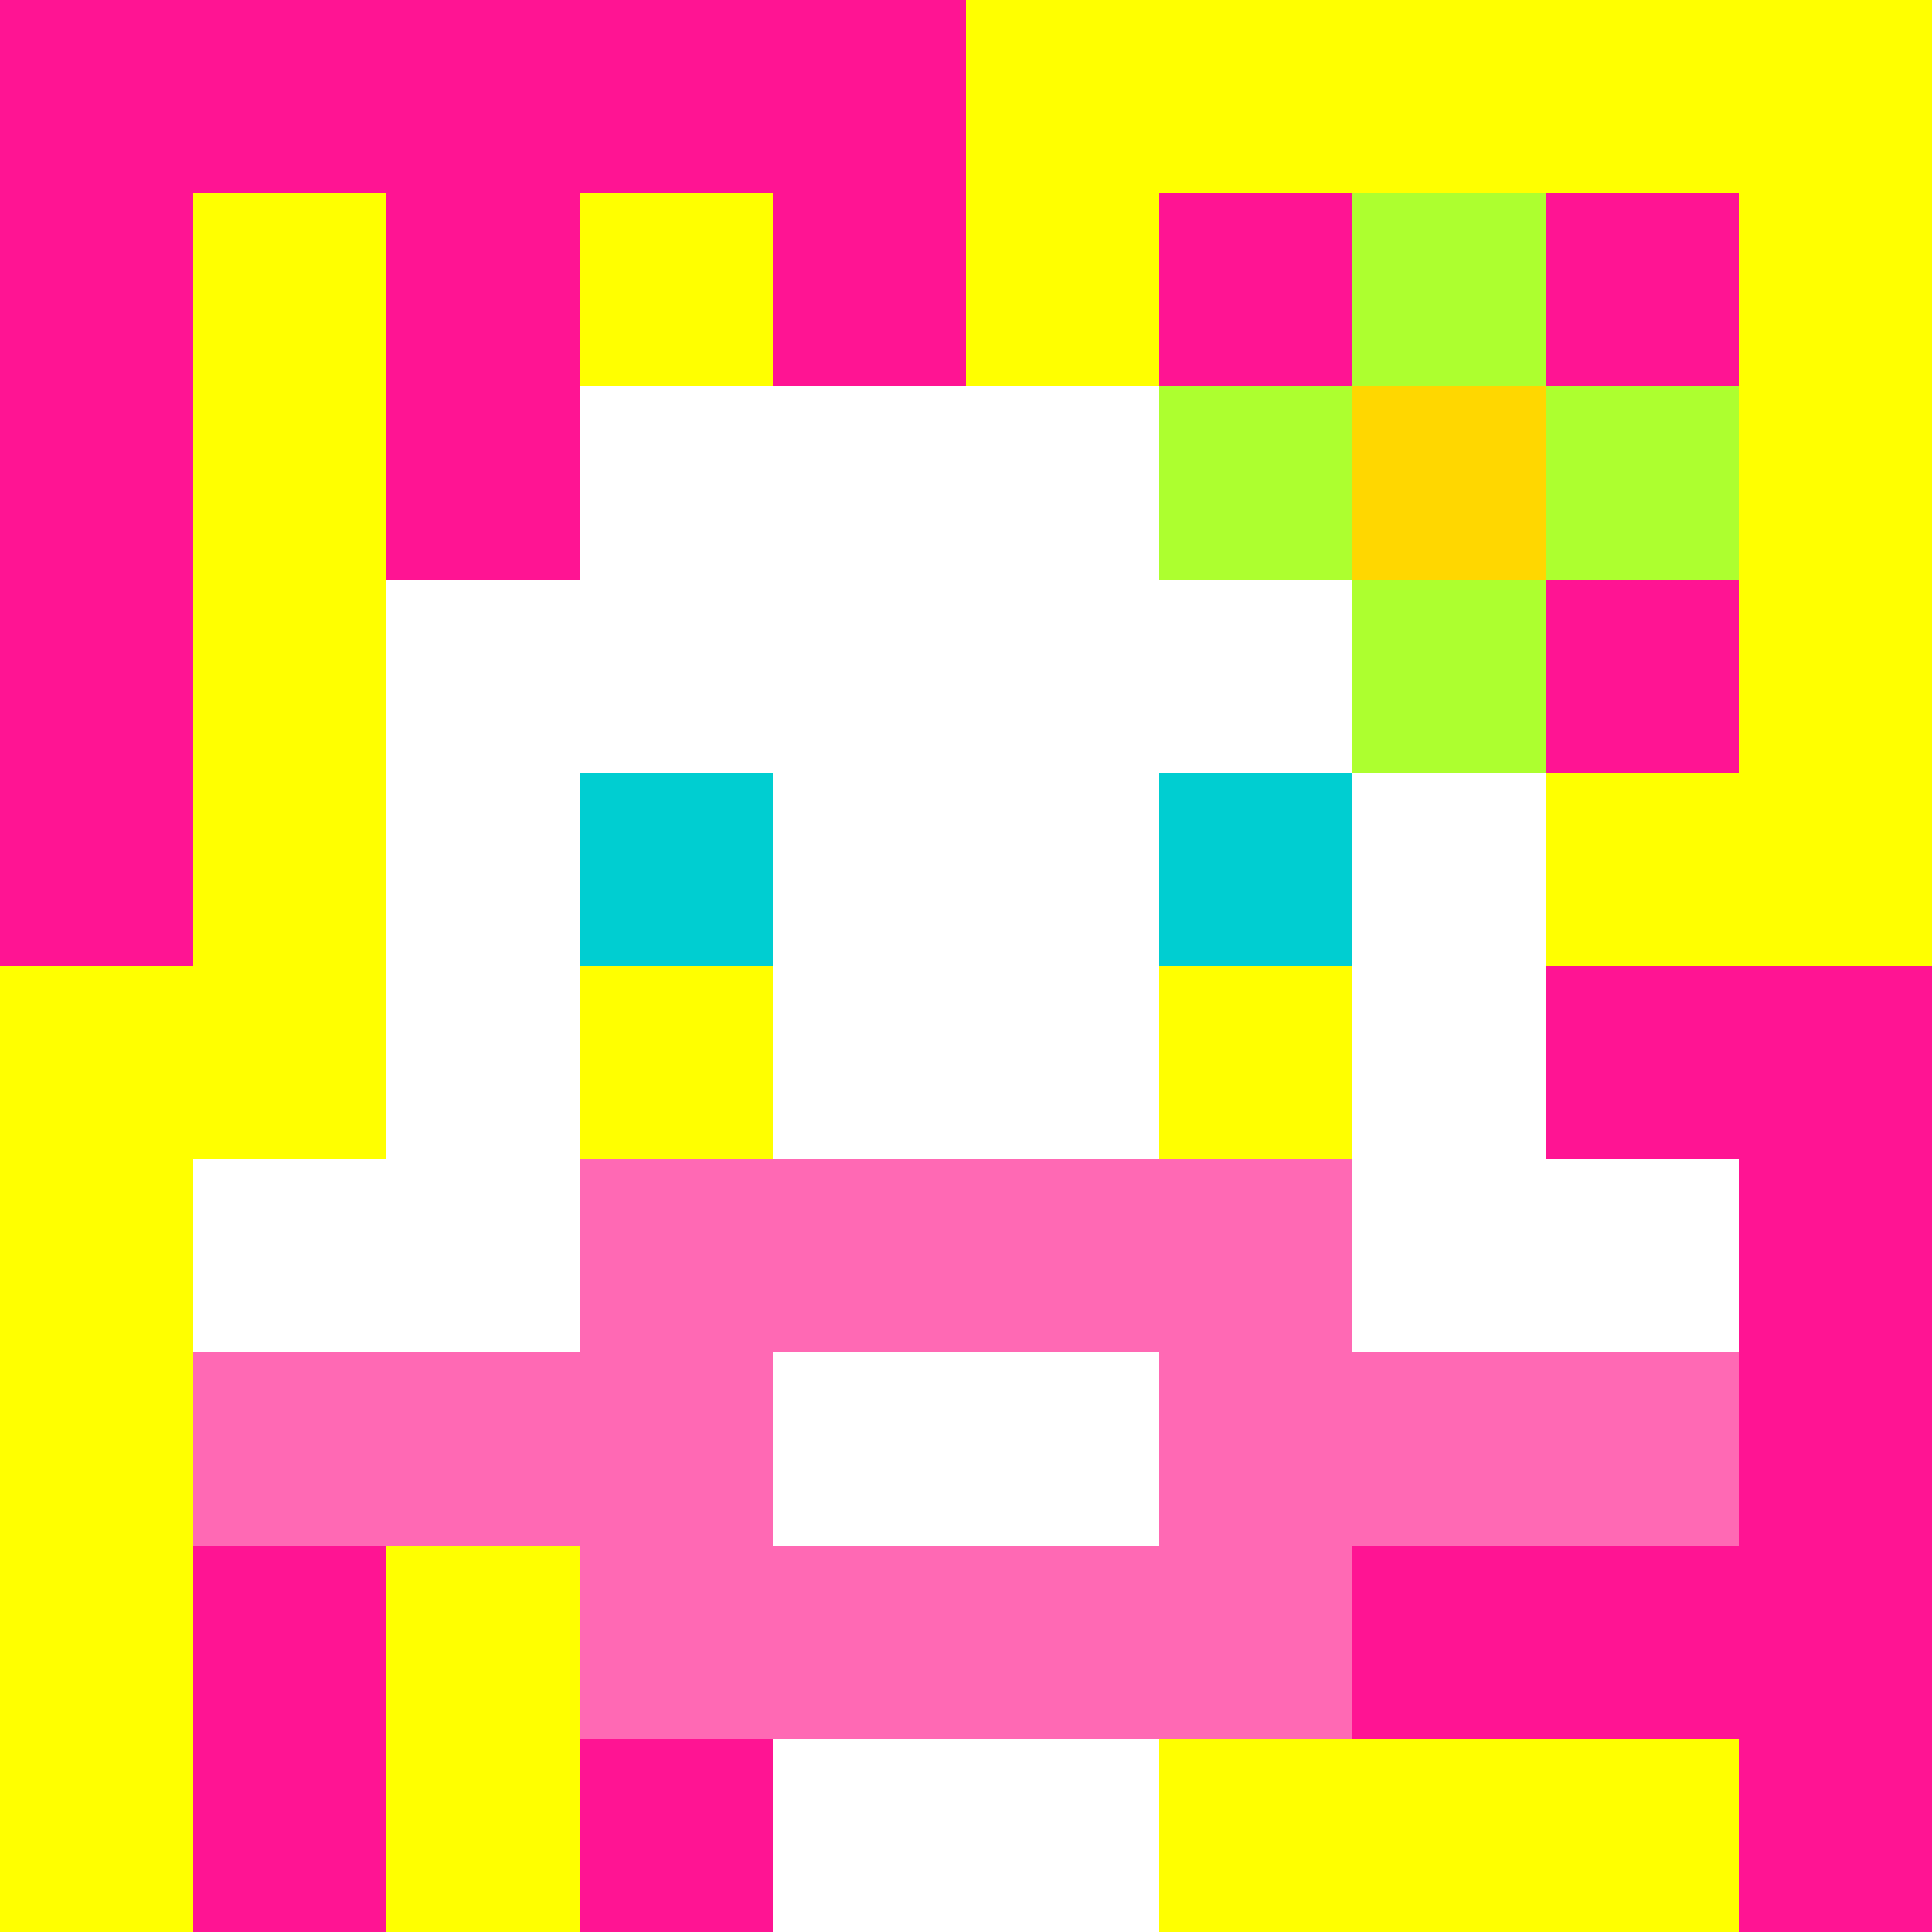 <svg xmlns="http://www.w3.org/2000/svg" version="1.1" width="600" height="600" viewBox="0 0 966 966">
      <title>'goose-pfp-flower' by Dmitri Cherniak</title>
      <desc>The Goose Is Loose</desc>
      <rect width="100%" height="100%" fill="#7272cc"/>
      <g>
        <g id="0-0">
          <rect x="0" y="0" height="966" width="966" fill="#FFFF00"/>
          <g>
            <rect id="0-0-0-0-5-1" x="0" y="0" width="483" height="96.6" fill="#FF1493"/>
            <rect id="0-0-0-0-1-5" x="0" y="0" width="96.6" height="483" fill="#FF1493"/>
            <rect id="0-0-2-0-1-5" x="193.2" y="0" width="96.6" height="483" fill="#FF1493"/>
            <rect id="0-0-4-0-1-5" x="386.4" y="0" width="96.6" height="483" fill="#FF1493"/>
            <rect id="0-0-6-1-3-3" x="579.6" y="96.6" width="289.8" height="289.8" fill="#FF1493"/>
            <rect id="0-0-1-6-1-4" x="96.6" y="579.6" width="96.6" height="386.4" fill="#FF1493"/>
            <rect id="0-0-3-6-1-4" x="289.8" y="579.6" width="96.6" height="386.4" fill="#FF1493"/>
            <rect id="0-0-5-5-5-1" x="483" y="483" width="483" height="96.6" fill="#FF1493"/>
            <rect id="0-0-5-8-5-1" x="483" y="772.8" width="483" height="96.6" fill="#FF1493"/>
            <rect id="0-0-5-5-1-5" x="483" y="483" width="96.6" height="483" fill="#FF1493"/>
            <rect id="0-0-9-5-1-5" x="869.4" y="483" width="96.6" height="483" fill="#FF1493"/>
          </g>
          <g>
            <rect id="0-0-3-2-4-7" x="289.8" y="193.2" width="386.4" height="676.2" fill="#FFFFFF"/>
            <rect id="0-0-2-3-6-5" x="193.2" y="289.8" width="579.6" height="483" fill="#FFFFFF"/>
            <rect id="0-0-4-8-2-2" x="386.4" y="772.8" width="193.2" height="193.2" fill="#FFFFFF"/>
            <rect id="0-0-1-6-8-1" x="96.6" y="579.6" width="772.8" height="96.6" fill="#FFFFFF"/>
            <rect id="0-0-1-7-8-1" x="96.6" y="676.2" width="772.8" height="96.6" fill="#FF69B4"/>
            <rect id="0-0-3-6-4-3" x="289.8" y="579.6" width="386.4" height="289.8" fill="#FF69B4"/>
            <rect id="0-0-4-7-2-1" x="386.4" y="676.2" width="193.2" height="96.6" fill="#FFFFFF"/>
            <rect id="0-0-3-4-1-1" x="289.8" y="386.4" width="96.6" height="96.6" fill="#00CED1"/>
            <rect id="0-0-6-4-1-1" x="579.6" y="386.4" width="96.6" height="96.6" fill="#00CED1"/>
            <rect id="0-0-3-5-1-1" x="289.8" y="483" width="96.6" height="96.6" fill="#FFFF00"/>
            <rect id="0-0-6-5-1-1" x="579.6" y="483" width="96.6" height="96.6" fill="#FFFF00"/>
            <rect id="0-0-6-2-3-1" x="579.6" y="193.2" width="289.8" height="96.6" fill="#ADFF2F"/>
            <rect id="0-0-7-1-1-3" x="676.2" y="96.6" width="96.6" height="289.8" fill="#ADFF2F"/>
            <rect id="0-0-7-2-1-1" x="676.2" y="193.2" width="96.6" height="96.6" fill="#FFD700"/>
          </g>
    
        </g>
      </g>
    </svg>